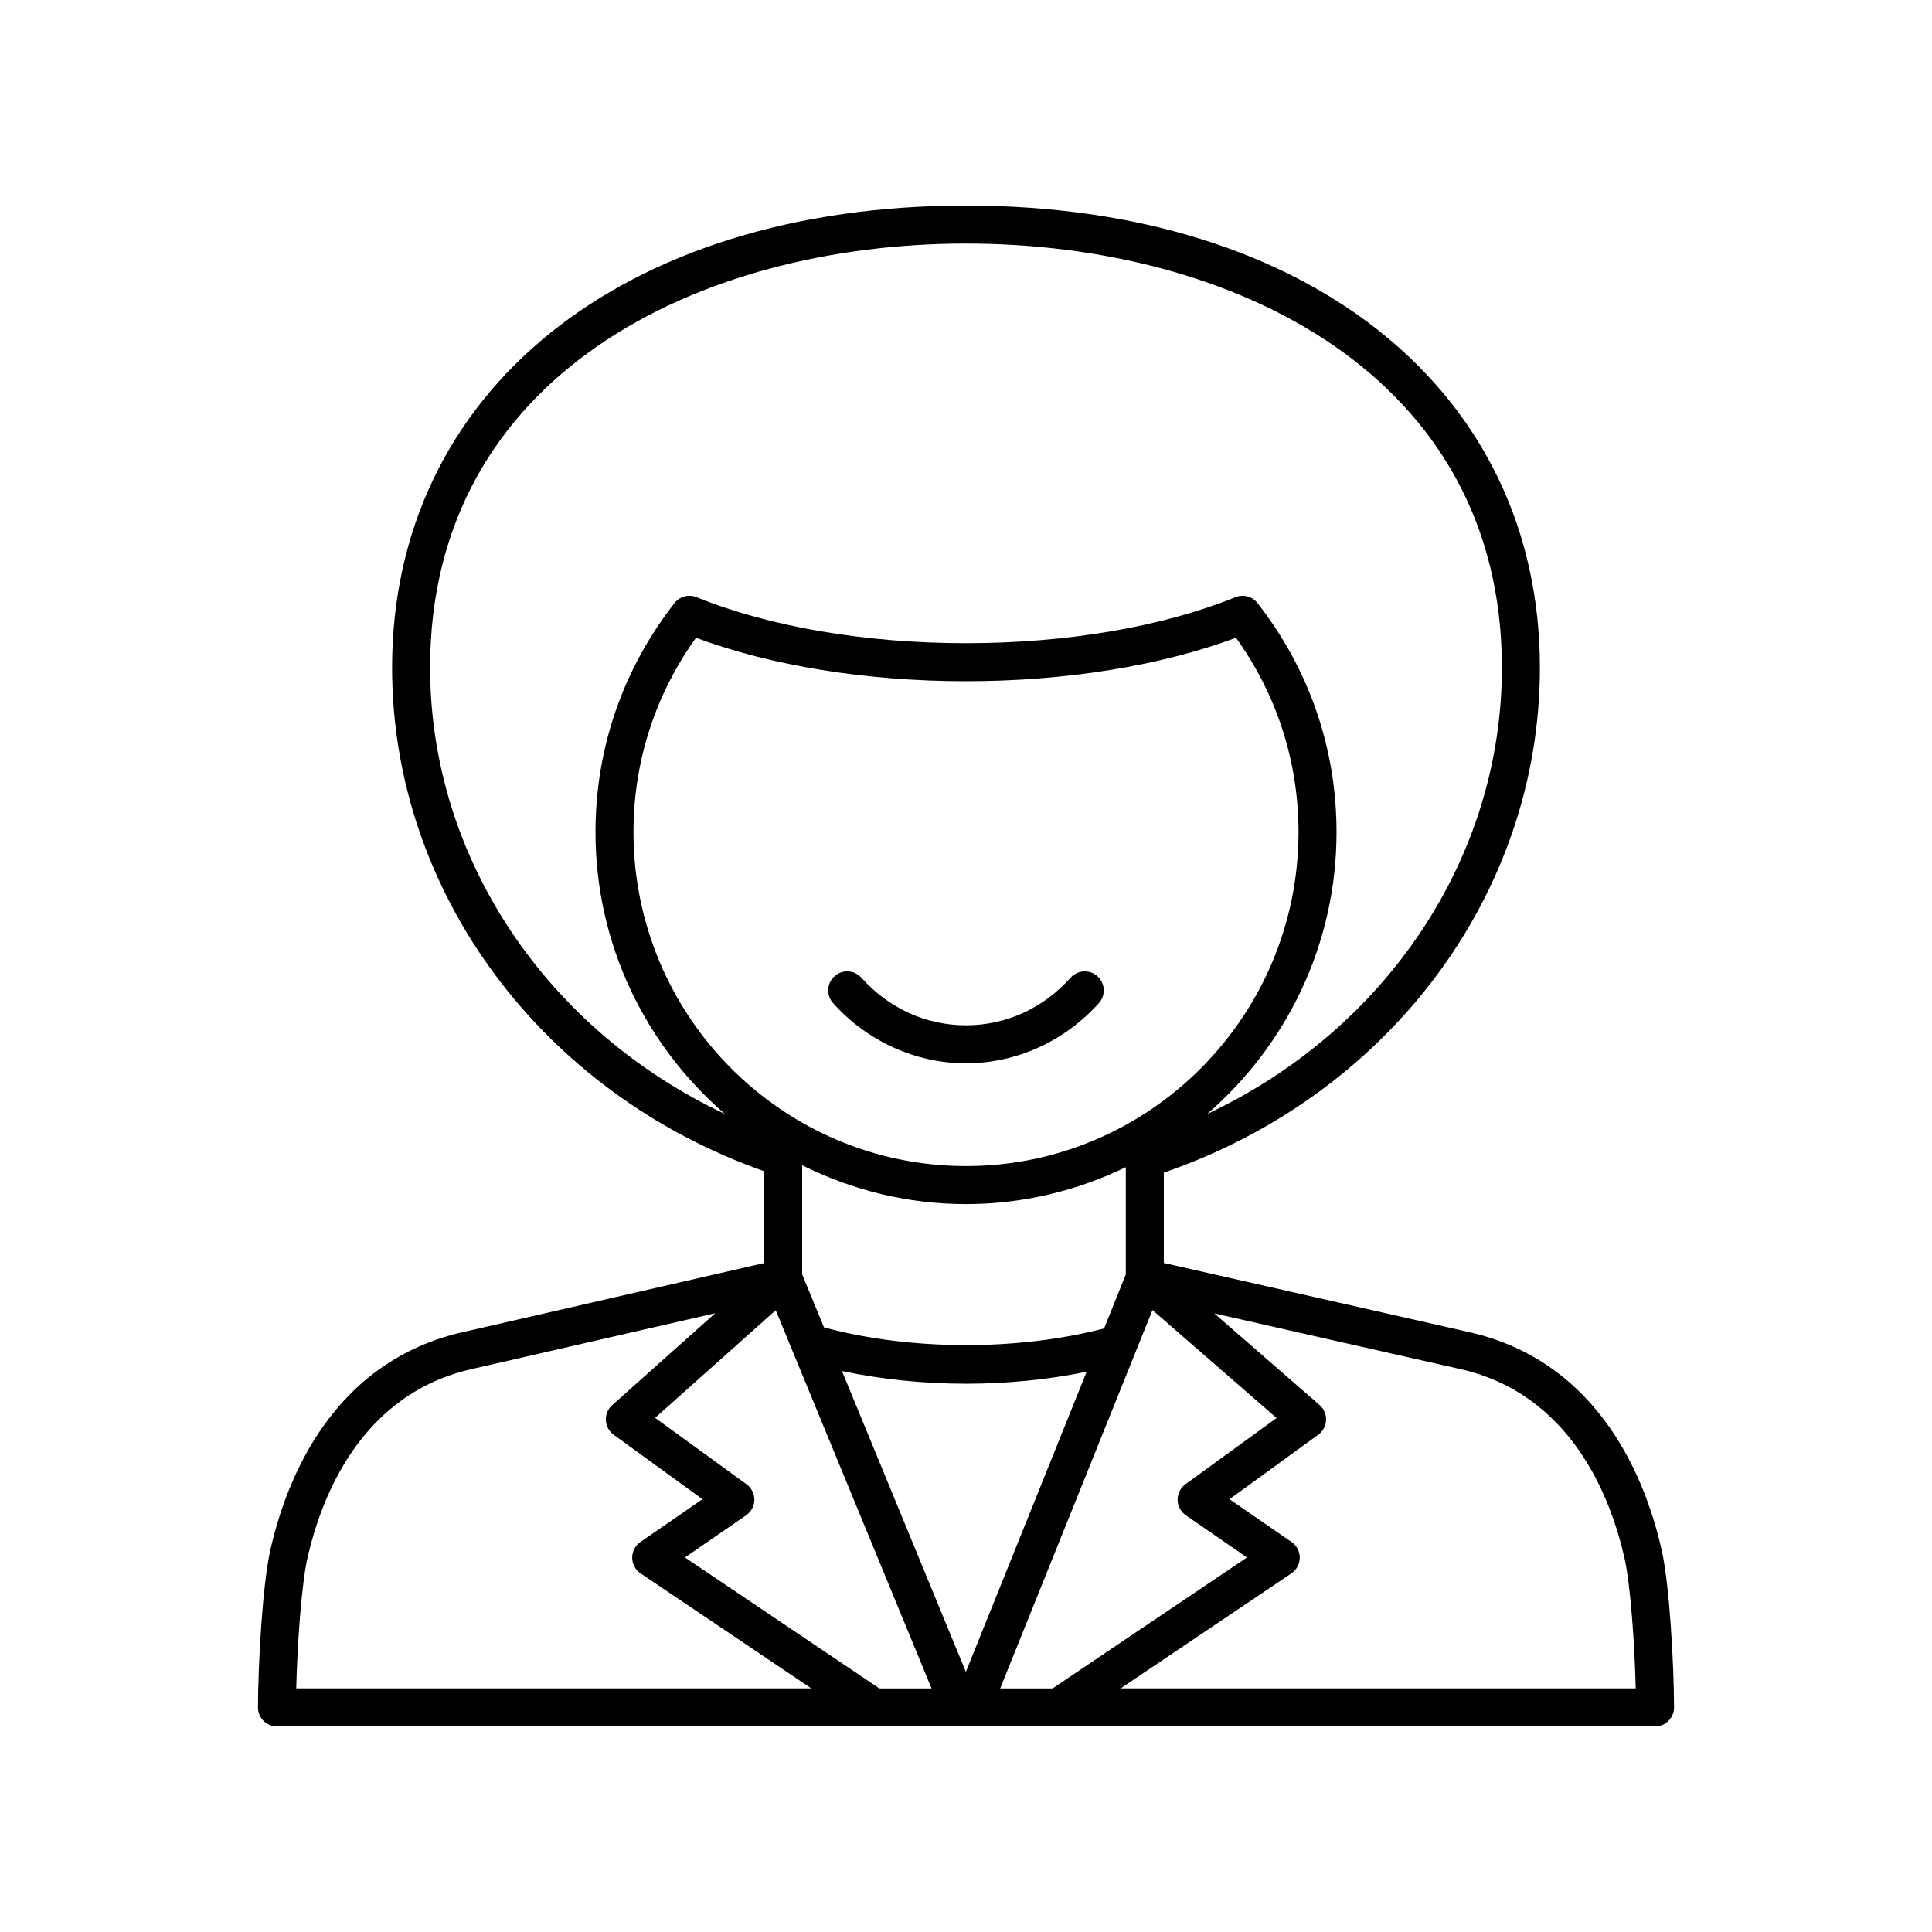 <?xml version="1.0" encoding="UTF-8"?>
<!-- Uploaded to: SVG Repo, www.svgrepo.com, Generator: SVG Repo Mixer Tools -->
<svg fill="#000000" width="800px" height="800px" version="1.1" viewBox="144 144 512 512" xmlns="http://www.w3.org/2000/svg">
 <g>
  <path d="m427.72 403.1c-7.281 8.133-17.133 12.613-27.723 12.613-10.594 0-20.441-4.477-27.723-12.609-1.863-2.082-5.055-2.25-7.113-0.395-2.07 1.859-2.25 5.043-0.395 7.113 9.086 10.145 21.926 15.965 35.23 15.965s26.145-5.82 35.23-15.965c1.855-2.07 1.676-5.254-0.395-7.113-2.059-1.852-5.254-1.684-7.113 0.391z"/>
  <path d="m584.38 554.89c-4.109-18.383-16.301-50.359-51.715-58.016l-80.242-18.172v-23.945c59.715-20.566 99.664-73.93 99.664-133.82 0-73.242-61.121-122.46-152.09-122.46-90.973 0-152.09 49.215-152.09 122.46 0 59.398 39.523 112.62 98.598 133.45v24.332l-79.125 18.148c-35.465 7.664-47.656 39.645-51.762 58.023-2.066 9.211-3.219 30.066-3.258 41.582-0.004 1.34 0.527 2.621 1.473 3.57 0.941 0.949 2.227 1.48 3.566 1.48h365.2c1.34 0 2.621-0.531 3.566-1.48 0.945-0.949 1.477-2.234 1.473-3.57-0.043-11.52-1.191-32.375-3.258-41.582zm-126.12-9.328 16.211 11.184-51.516 34.699h-13.891l40.352-100.27 32.895 28.613-24.156 17.551c-1.324 0.961-2.098 2.5-2.078 4.137 0.023 1.637 0.836 3.156 2.184 4.086zm-81.223 45.883-51.516-34.699 16.211-11.184c1.348-0.93 2.16-2.449 2.18-4.082 0.02-1.637-0.754-3.18-2.078-4.137l-24.223-17.598 31.969-28.52 41.289 100.22zm22.961-128.35c15.18 0 29.508-3.578 42.352-9.777v28.43l-5.754 14.301c-22.996 5.992-51.449 5.887-74.23-0.281l-5.785-14.043v-28.926c13.109 6.531 27.816 10.297 43.418 10.297zm0 47.609c10.941 0 21.816-1.094 31.977-3.176l-32.008 79.539-32.84-79.727c10.41 2.203 21.594 3.363 32.871 3.363zm0-57.684c-48.59 0-88.117-39.695-88.117-88.488 0-18.66 5.719-36.395 16.566-51.512 20.016 7.438 45.238 11.512 71.551 11.512s51.531-4.074 71.551-11.512c10.848 15.121 16.566 32.852 16.566 51.512 0 48.793-39.527 88.488-88.117 88.488zm-142.02-132.09c0-77.633 71.328-112.38 142.02-112.38s142.02 34.75 142.02 112.38c0 50.516-30.773 96.051-78.164 118.32 20.98-18.09 34.34-44.848 34.34-74.723 0-22.168-7.238-43.16-20.93-60.691-1.383-1.77-3.777-2.422-5.863-1.57-19.379 7.856-44.738 12.188-71.398 12.188s-52.02-4.328-71.398-12.188c-2.086-0.852-4.481-0.203-5.863 1.57-13.691 17.535-20.93 38.523-20.93 60.691 0 29.859 13.348 56.602 34.309 74.691-47.336-22.297-78.137-67.91-78.137-118.29zm-32.535 236.15c3.586-16.031 14.074-43.891 44.121-50.387l63.984-14.676-27.312 24.363c-1.137 1.012-1.75 2.488-1.676 4.012 0.078 1.523 0.84 2.926 2.07 3.824l23.523 17.086-16.434 11.34c-1.371 0.945-2.188 2.508-2.18 4.176 0.012 1.664 0.84 3.219 2.223 4.148l45.242 30.473h-136.5c0.293-12.133 1.434-27.645 2.938-34.359zm215.54 34.359 45.242-30.473c1.383-0.93 2.215-2.484 2.223-4.148 0.012-1.668-0.809-3.234-2.18-4.176l-16.438-11.34 23.523-17.09c1.238-0.898 2.004-2.316 2.07-3.852 0.07-1.535-0.57-3.016-1.727-4.023l-27.906-24.277 64.695 14.648c29.984 6.481 40.473 34.34 44.059 50.375 1.504 6.711 2.648 22.223 2.938 34.355z"/>
 </g>
</svg>